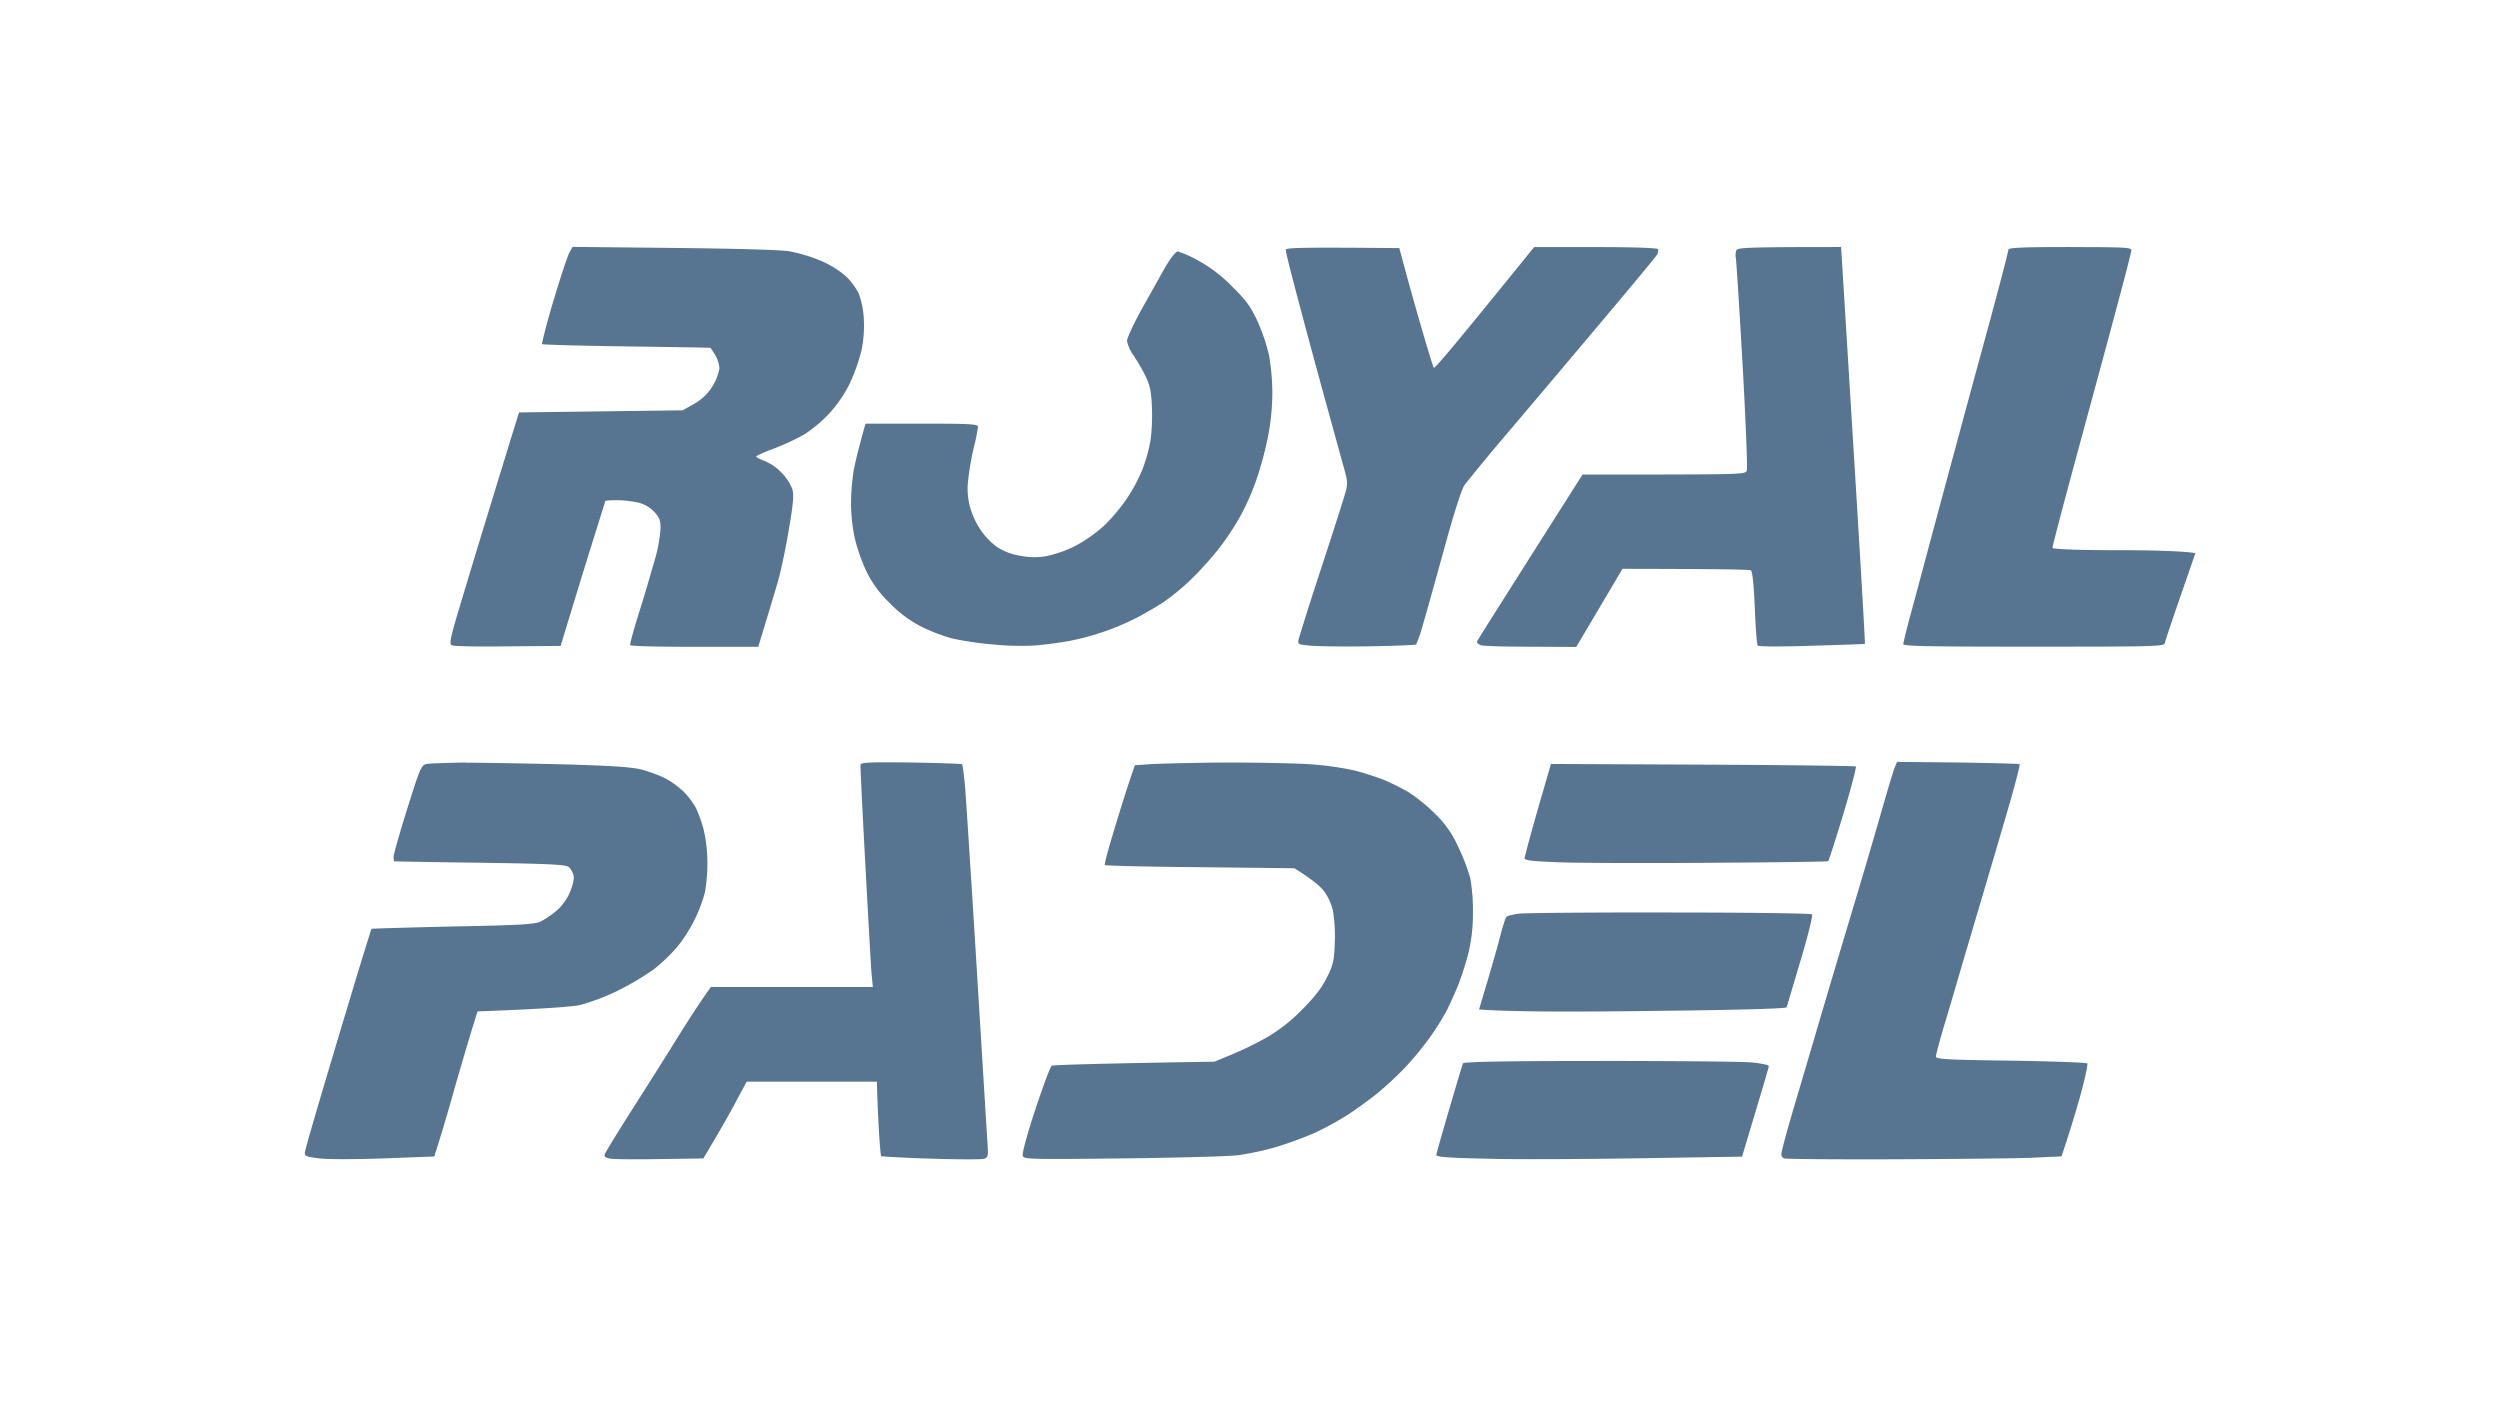 <svg id="b16c3eb6-3ab8-4280-98ab-50a0cfec9f3b" data-name="Calque 1" xmlns="http://www.w3.org/2000/svg" xmlns:xlink="http://www.w3.org/1999/xlink" viewBox="0 0 800 450"><defs><style>.a9869524-116d-409e-a27a-235c5e86491f{fill:none;}.a8161a3c-26e5-467f-a8fe-6ee823dd94ac{clip-path:url(#bbc7e50c-4dec-44a3-9171-721b497f0734);}.f76b59e5-7482-417c-97e9-0323757e8f8b{fill:#577590;}</style><clipPath id="bbc7e50c-4dec-44a3-9171-721b497f0734"><rect class="a9869524-116d-409e-a27a-235c5e86491f" x="97.47" y="78.98" width="605.06" height="292.04"/></clipPath></defs><title>logo</title><g class="a8161a3c-26e5-467f-a8fe-6ee823dd94ac"><path class="f76b59e5-7482-417c-97e9-0323757e8f8b" d="M183.23,79l32.43.34c19.44.2,34.18.6,36.94,1.07a52.85,52.85,0,0,1,9.75,2.9,31.75,31.75,0,0,1,8.14,4.91,20.89,20.89,0,0,1,4.31,5.72,27.71,27.71,0,0,1,1.62,8.07,39.56,39.56,0,0,1-.74,10.1,60.07,60.07,0,0,1-3.77,10.63,41.42,41.42,0,0,1-6.66,9.69,42.9,42.9,0,0,1-7.88,6.59,76.89,76.89,0,0,1-9.69,4.51c-3.16,1.14-5.71,2.35-5.71,2.56s1.21.87,2.69,1.41a16.23,16.23,0,0,1,5.45,3.77,15.94,15.94,0,0,1,3.43,5.24c.54,1.89.33,4.71-1.21,13.46-1,6.12-2.63,13.53-3.5,16.49s-2.63,8.81-6.19,20.52H222.32c-11.24,0-20.52-.2-20.66-.54s1.21-5.31,3.1-11.24,4-13.52,5-16.82a48.26,48.26,0,0,0,1.61-9.28c0-2.69-.34-3.5-2.15-5.45a10.42,10.42,0,0,0-5.92-3,32.36,32.36,0,0,0-9.56-.4l-3.9,12.44c-2.15,6.87-5.38,17.3-10.43,34l-17,.14c-9.29.13-17.36,0-17.83-.34-.74-.4-.54-1.75,1-7.2,1.07-3.7,5.71-19.11,10.36-34.31s8.81-28.8,10.16-33l52.35-.68,3.7-2.08a16.4,16.4,0,0,0,8.07-11.37,9.72,9.72,0,0,0-1.35-4.24c-.74-1.15-1.41-2.22-1.48-2.29s-12.24-.27-26.91-.47-26.85-.54-27-.74,1.41-6.53,3.7-14.13,4.58-14.54,5.12-15.34Zm264.56.41,1.89,7.06c1.07,3.9,3.43,12.38,5.31,18.84s3.57,12,3.84,12.38,7.53-8.27,32.09-38.62h19.65c12.44,0,19.84.27,20.05.67a2.72,2.72,0,0,1-.54,2c-.47.74-9,11-18.9,22.75S488,132,481.57,139.54s-12.18,14.67-13,15.81-3.5,9.42-6.52,20.59c-2.83,10.23-5.86,21.13-6.8,24.22a41.3,41.3,0,0,1-2.09,6.06c-.2.2-6.93.47-15,.6s-16.42,0-18.77-.2c-4.18-.4-4.18-.4-3.77-2.22.27-1,3.36-11,7-22.07s7.06-21.8,7.67-23.88c1-3.3,1-4,.13-7.41-.54-2-5.18-18.63-10.16-37s-9-33.65-8.81-34.12C411.73,79.25,415.83,79.12,447.79,79.39Zm141.37-.34,3.9,63.45c2.15,34.85,3.84,63.45,3.7,63.52s-7.8.33-17,.6c-10.23.34-17,.27-17.29-.06s-.68-5.79-.94-12.12c-.28-7.06-.75-11.57-1.22-11.91s-9.83-.47-41.11-.53l-14.8,25-14.47-.07c-8,0-15.2-.2-16-.47s-1.42-.81-1.28-1.21,7.8-12.52,33.77-53.43h26.05c24.22-.06,26.1-.13,26.5-1.21.28-.67-.33-15.88-1.34-33.84s-2-33.31-2.15-34.11a5.28,5.28,0,0,1,.13-2.56C555.92,79.25,558.4,79.05,589.16,79.05Zm73.34,0c18.57,0,19.78.13,19.51,1.21-.13.67-.74,3.16-1.34,5.52s-4.11,15.61-7.81,29.27-8.88,32.7-11.44,42.25-4.64,17.63-4.64,18,7.27.74,20.32.74c11.23,0,21.53.27,25.43.94l-4.77,13.79c-2.63,7.61-4.92,14.33-5,15-.27,1.07-2.83,1.14-42,1.14-33,0-41.71-.13-41.71-.81,0-.47,1.21-5.38,2.75-11s5.86-21.87,9.76-36.34,10.23-37.88,14.13-52.14,7-26.25,7-26.72C642.65,79.25,647,79.05,662.5,79.05Zm-513,165c6.05,0,20.32.27,31.62.54,15.75.47,21.47.88,24.56,1.75a48.28,48.28,0,0,1,7.2,2.69,30.13,30.13,0,0,1,5.92,4.31,25.55,25.55,0,0,1,4,5.38,44.82,44.82,0,0,1,2.42,6.93,49,49,0,0,1,1.15,10.23,54.76,54.76,0,0,1-.81,9.76,52.21,52.21,0,0,1-3.16,8.41,50.13,50.13,0,0,1-5.52,8.74,56.34,56.34,0,0,1-7.61,7.34,90.71,90.71,0,0,1-11.7,6.93,70.72,70.72,0,0,1-12.11,4.57c-2.63.47-11,1.21-32.64,2l-2,6.39c-1.07,3.57-3.83,12.79-6,20.53s-4.51,15.34-5.86,19.51l-16.08.6c-9.08.34-18.16.34-20.79,0-4.17-.53-4.71-.74-4.51-2,.07-.74,2.9-10.56,6.26-21.87s8.08-27,10.5-35,4.51-14.54,4.51-14.6,11.7-.41,26-.74c22-.41,26.24-.68,28.26-1.62a31.57,31.57,0,0,0,5-3.43,16.58,16.58,0,0,0,4.24-5.85c.95-2.22,1.42-4.38,1.21-5.39a6.58,6.58,0,0,0-1.48-2.69c-1-.81-5.51-1.08-28.46-1.41-15.07-.2-27.38-.41-27.52-.47a6.58,6.58,0,0,1-.13-1.62c.07-.8,2-7.74,4.37-15.27,4.11-13,4.44-13.86,6.19-14.27C137.47,244.3,143.32,244.1,149.45,244ZM376.87,80.46a33.87,33.87,0,0,1,6.39,2.83A45.45,45.45,0,0,1,394.1,91.5c4.57,4.51,6,6.39,8.21,11.1a60,60,0,0,1,3.76,11,72.83,72.83,0,0,1,1.08,12.24,75.88,75.88,0,0,1-1.41,14,117.48,117.48,0,0,1-3.43,12.92,83.24,83.24,0,0,1-5.05,11.77A86.62,86.62,0,0,1,390,175.6a113,113,0,0,1-8.88,9.83,75.38,75.38,0,0,1-8.61,7.13,106.4,106.4,0,0,1-9.42,5.45,81.38,81.38,0,0,1-21.53,7.2c-3,.54-7.67,1.14-10.43,1.35a87.42,87.42,0,0,1-13.46-.34,101.15,101.15,0,0,1-13.12-1.95,58,58,0,0,1-9.76-3.77,38.38,38.38,0,0,1-10.16-7.6,34.94,34.94,0,0,1-7.46-10.23,58.37,58.37,0,0,1-3.64-10.43,56.28,56.28,0,0,1-1.21-11.44,75.5,75.5,0,0,1,.88-10.43c.47-2.35,1.48-6.73,3.76-14.8h18c15.54,0,18,.13,18,1a57.64,57.64,0,0,1-1.34,6.59,91.9,91.9,0,0,0-1.82,10.57,22.27,22.27,0,0,0,.67,8.74,26,26,0,0,0,3.3,7.07A22.74,22.74,0,0,0,319,175a18.73,18.73,0,0,0,7.4,2.82,22.1,22.1,0,0,0,8.41.14,37.84,37.84,0,0,0,9.08-3.16,46.24,46.24,0,0,0,9.36-6.53,58,58,0,0,0,7.4-8.81,53.4,53.4,0,0,0,4.91-9.22,49.81,49.81,0,0,0,2.62-9.42,63.3,63.3,0,0,0,.41-11c-.21-4.84-.68-6.73-2.16-9.76a64.6,64.6,0,0,0-3.83-6.52,12.09,12.09,0,0,1-1.95-4.38c-.07-.87,2-5.31,4.57-10l7.61-13.59C374.52,82.68,376.27,80.46,376.87,80.46ZM291.42,244c8.81.14,16.22.41,16.42.54s.74,4,1.07,8.41,2,30.08,3.64,56.86,3.16,51.47,3.36,54.7c.41,5.65.34,5.92-1.14,6.33-.81.2-8.48.2-17-.07s-15.68-.67-15.81-.81-.54-4.64-.81-9.89-.47-10.5-.54-13.93H238.94l-3.37,6.26c-1.81,3.43-4.91,8.95-10.49,18.3l-13.8.2c-7.53.14-14.73.07-15.94-.13-1.75-.34-2.09-.61-1.75-1.55.27-.67,3.56-6.06,7.33-12s10.57-16.62,15.07-23.88,8.95-14.07,11.51-17.5h51.81l-.4-4.17c-.21-2.29-1.08-18-2-35s-1.62-31.28-1.55-31.82C275.34,244,277.16,243.83,291.42,244Zm99.92,0c10,0,22.41.21,27.59.54a98.65,98.65,0,0,1,14.46,2,92.86,92.86,0,0,1,9.42,3,80.72,80.72,0,0,1,8,4,54.69,54.69,0,0,1,8.27,6.73A32.86,32.86,0,0,1,466.63,271a65.06,65.06,0,0,1,3.83,9.9,58.76,58.76,0,0,1,.88,11.1,53.82,53.82,0,0,1-1.48,13.12,100.71,100.71,0,0,1-3.23,10.09c-1,2.42-2.63,6.06-3.63,8.07a86.3,86.3,0,0,1-5.25,8.42,106,106,0,0,1-7.6,9.35,108.29,108.29,0,0,1-9,8.48c-2.62,2.15-7,5.31-9.75,7.13A102.39,102.39,0,0,1,421,362.39,120.53,120.53,0,0,1,408.5,367a91.22,91.22,0,0,1-12.45,2.69c-3,.34-19.58.81-36.87,1-29.54.34-31.49.27-31.9-.81-.27-.74,1.35-6.66,4-14.8,2.49-7.47,4.85-13.86,5.32-14.06s12.38-.67,52-1.28l5.72-2.36a110.13,110.13,0,0,0,11-5.38,53,53,0,0,0,11.18-8.75c4.09-4.1,6.38-7,8.06-10.36,2.09-4.17,2.36-5.38,2.56-11.1a50.51,50.51,0,0,0-.54-10.16,17.81,17.81,0,0,0-2.89-6.46c-1.21-1.55-3.84-3.83-9.49-7.33l-30.14-.34c-16.49-.13-30.21-.47-30.48-.67s1.14-5.32,3-11.44,4-13.19,6.59-20.52l5-.34C370.88,244.37,381.31,244.1,391.34,244Zm215.72-.2,19.37.2c10.71.14,19.65.41,19.85.54s-1.34,6.12-3.36,13.12-6.86,23.42-10.7,36.34-8.21,28-9.82,33.3-2.9,10.23-2.9,10.77c-.06.87,3.16,1.07,23.89,1.34,13.26.2,24.29.61,24.55.88s-.86,5.45-2.55,11.44-3.77,12.58-5.71,18.3l-10,.47c-5.52.2-25.24.4-43.87.47s-34.25-.07-34.79-.27a1.37,1.37,0,0,1-1-1.34c0-.54,1.07-4.71,2.35-9.22s5.17-17.5,8.48-28.8,8.94-30.21,12.51-42.05,7.67-26,9.28-31.63,3.23-10.9,3.64-12Zm-110.76.67,48.58.21c26.71.13,48.79.4,49,.6s-1.55,7-4,15.14-4.65,14.94-4.85,15.14-17.49.4-38.48.54-42.73.07-48.38-.2c-7.54-.27-10.29-.61-10.29-1.21s1.88-7.47,4.17-15.55ZM534.79,292c24.49,0,44.81.27,45.08.6s-1.34,6.93-3.7,14.81-4.3,14.53-4.44,14.93-15.41.88-42.86,1.15c-23.42.33-45.56.33-55.58-.47l2.62-8.75c1.42-4.85,3.31-11.37,4.11-14.53s1.75-6.13,2.09-6.4,2.28-.8,4.37-1S510.3,291.94,534.79,292Zm-23.15,47.5c23.76,0,45.76.2,48.79.47s5.59.81,5.59,1.21-2,7-8.56,28.94l-32.56.53c-18,.27-40,.41-48.91.14-12.39-.27-16.36-.54-16.36-1.21,0-.41,1.89-7,4.11-14.6s4.23-14.2,4.37-14.67S477.6,339.51,511.64,339.51Z"/></g></svg>
